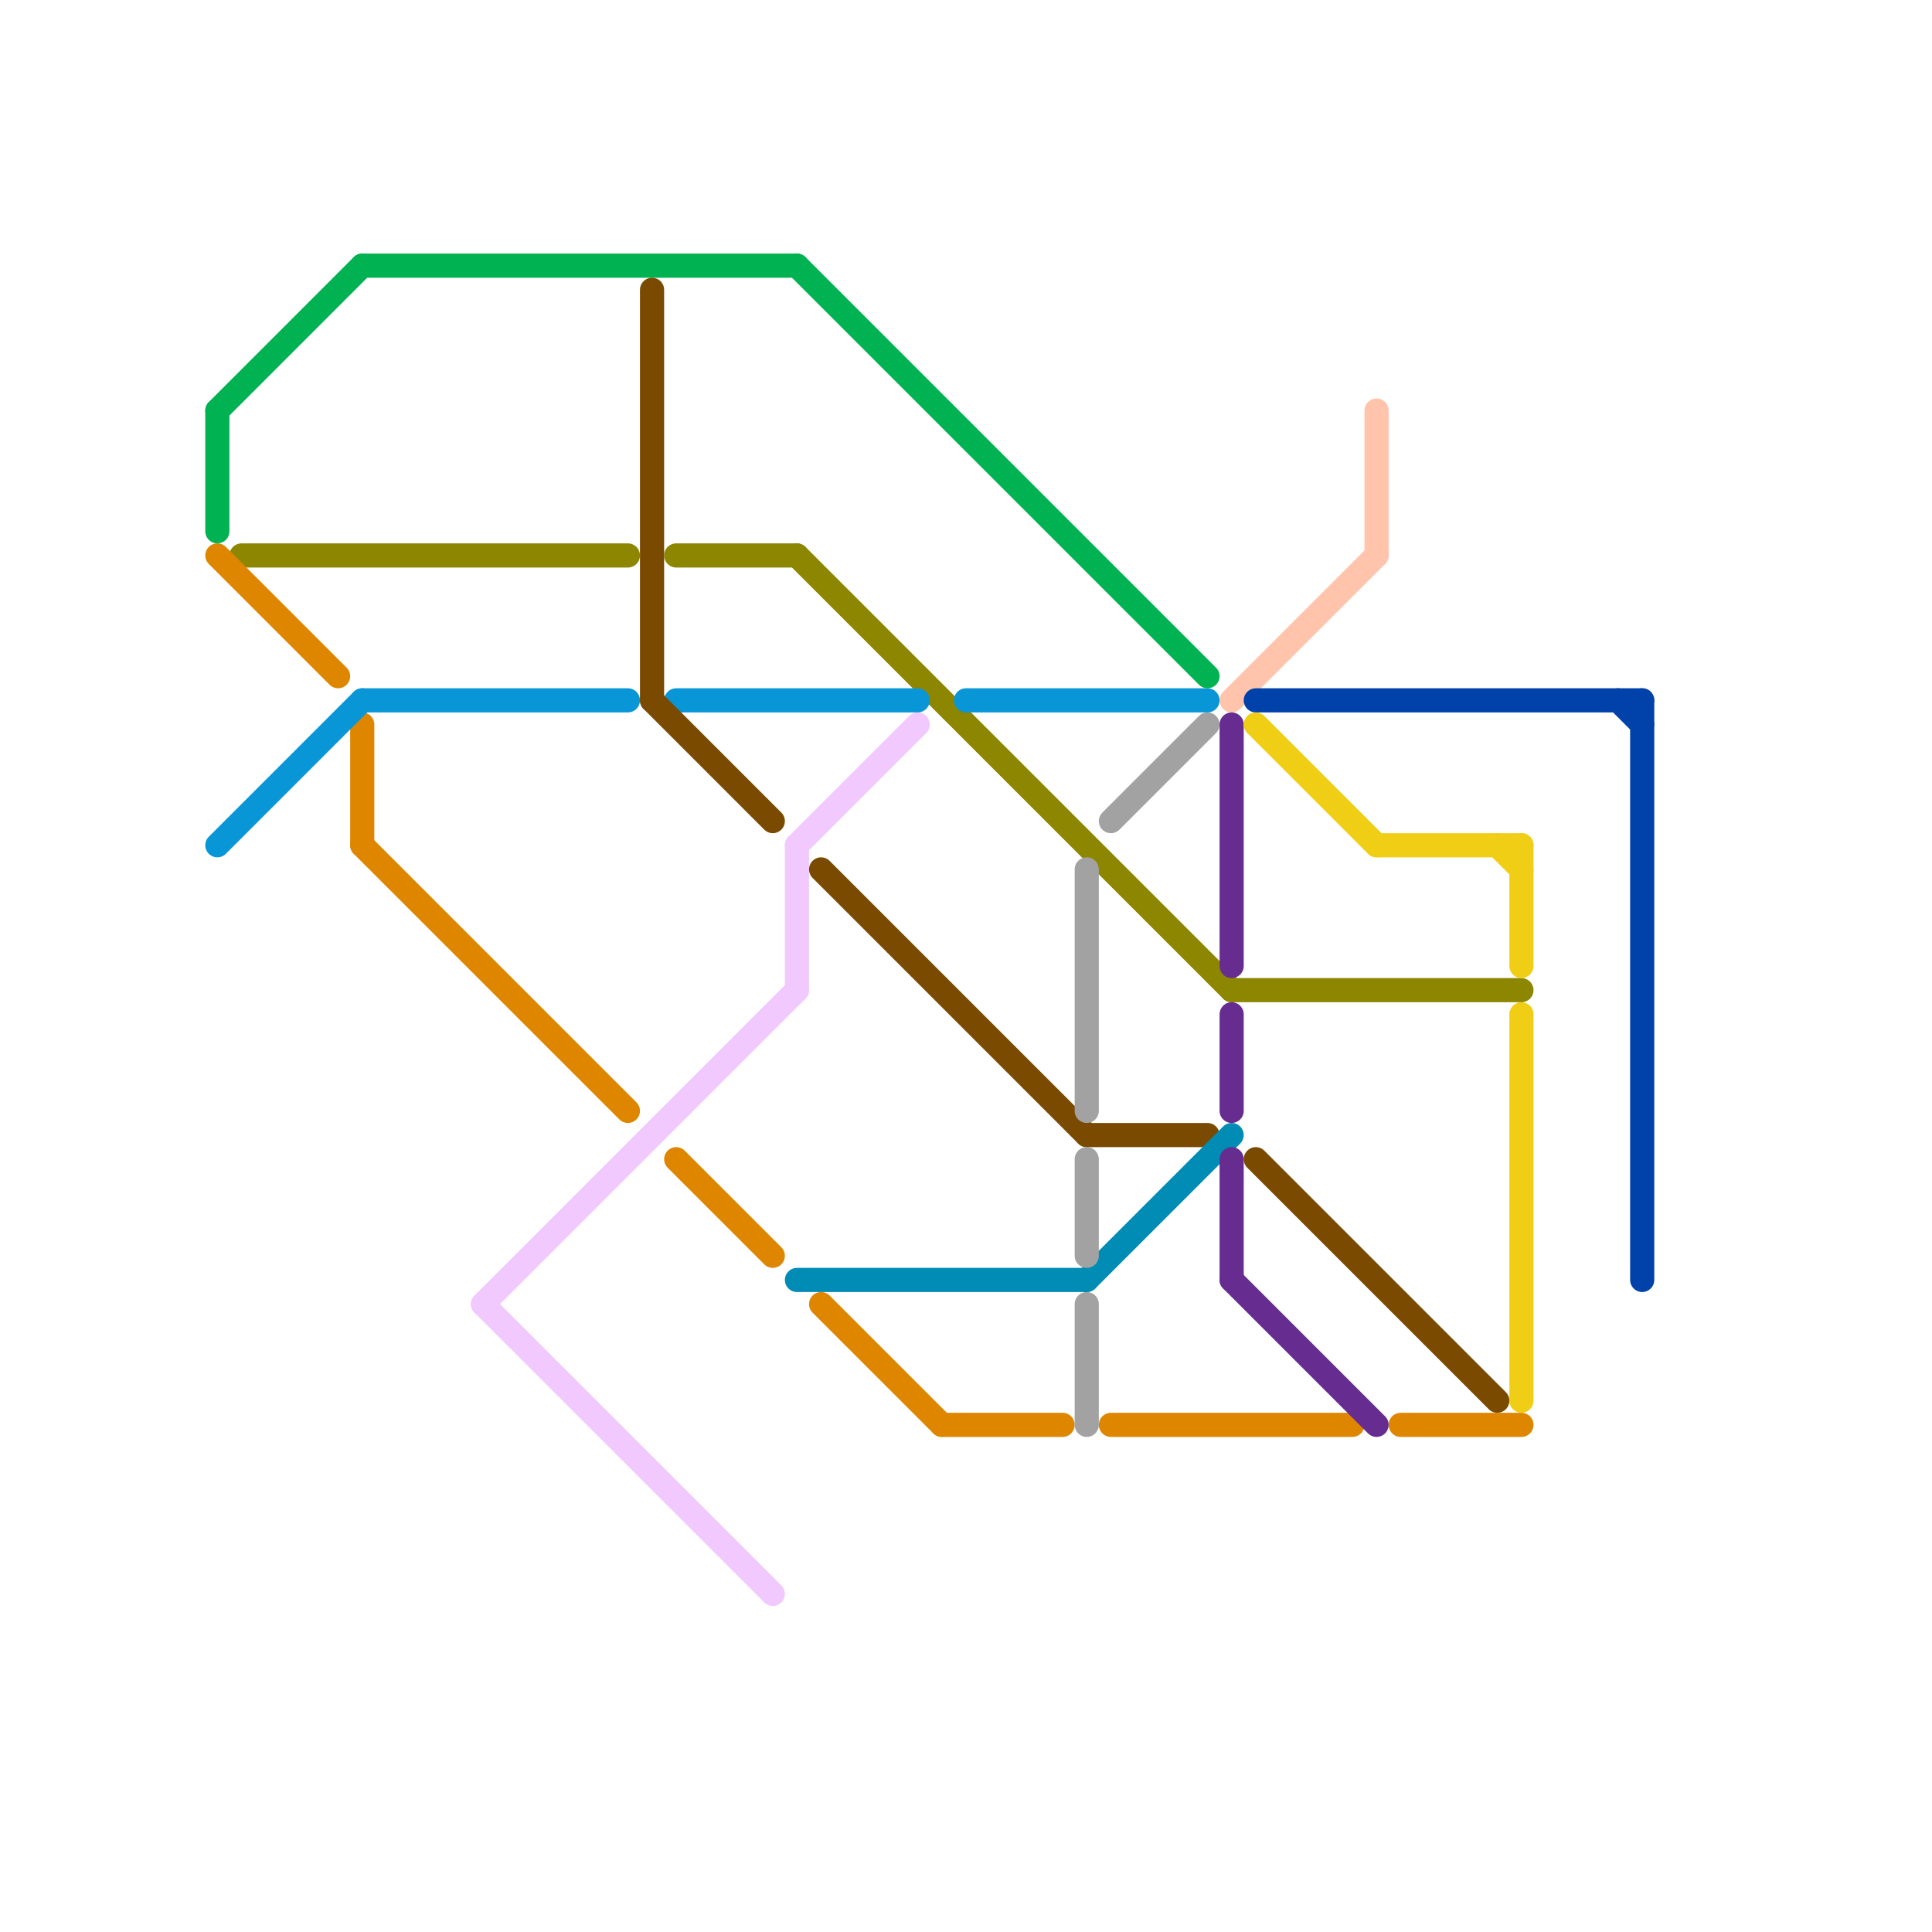 
<svg version="1.1" xmlns="http://www.w3.org/2000/svg" viewBox="0 0 80 80">
<style>text { font: 1px Helvetica; font-weight: 600; white-space: pre; dominant-baseline: central; } line { stroke-width: 1; fill: none; stroke-linecap: round; stroke-linejoin: round; } .c0 { stroke: #00b251 } .c1 { stroke: #8d8600 } .c2 { stroke: #df8600 } .c3 { stroke: #0896d7 } .c4 { stroke: #f1c9fe } .c5 { stroke: #7a4a00 } .c6 { stroke: #008cb4 } .c7 { stroke: #a2a2a2 } .c8 { stroke: #ffc4ab } .c9 { stroke: #662c90 } .c10 { stroke: #0042aa } .c11 { stroke: #f0ce15 }</style><defs><g id="wm-xf"><circle r="1.2" fill="#000"/><circle r="0.9" fill="#fff"/><circle r="0.6" fill="#000"/><circle r="0.3" fill="#fff"/></g><g id="wm"><circle r="0.6" fill="#000"/><circle r="0.3" fill="#fff"/></g></defs><line class="c0" x1="9" y1="17" x2="15" y2="11"/><line class="c0" x1="15" y1="11" x2="33" y2="11"/><line class="c0" x1="9" y1="17" x2="9" y2="22"/><line class="c0" x1="33" y1="11" x2="50" y2="28"/><line class="c1" x1="33" y1="23" x2="51" y2="41"/><line class="c1" x1="28" y1="23" x2="33" y2="23"/><line class="c1" x1="10" y1="23" x2="26" y2="23"/><line class="c1" x1="51" y1="41" x2="63" y2="41"/><line class="c2" x1="34" y1="54" x2="39" y2="59"/><line class="c2" x1="39" y1="59" x2="44" y2="59"/><line class="c2" x1="15" y1="35" x2="26" y2="46"/><line class="c2" x1="15" y1="30" x2="15" y2="35"/><line class="c2" x1="28" y1="48" x2="32" y2="52"/><line class="c2" x1="9" y1="23" x2="14" y2="28"/><line class="c2" x1="46" y1="59" x2="56" y2="59"/><line class="c2" x1="58" y1="59" x2="63" y2="59"/><line class="c3" x1="40" y1="29" x2="50" y2="29"/><line class="c3" x1="28" y1="29" x2="38" y2="29"/><line class="c3" x1="9" y1="35" x2="15" y2="29"/><line class="c3" x1="15" y1="29" x2="26" y2="29"/><line class="c4" x1="33" y1="35" x2="38" y2="30"/><line class="c4" x1="20" y1="54" x2="33" y2="41"/><line class="c4" x1="33" y1="35" x2="33" y2="41"/><line class="c4" x1="20" y1="54" x2="32" y2="66"/><line class="c5" x1="34" y1="36" x2="45" y2="47"/><line class="c5" x1="52" y1="48" x2="62" y2="58"/><line class="c5" x1="27" y1="29" x2="32" y2="34"/><line class="c5" x1="27" y1="12" x2="27" y2="29"/><line class="c5" x1="45" y1="47" x2="50" y2="47"/><line class="c6" x1="33" y1="53" x2="45" y2="53"/><line class="c6" x1="45" y1="53" x2="51" y2="47"/><line class="c7" x1="46" y1="34" x2="50" y2="30"/><line class="c7" x1="45" y1="36" x2="45" y2="46"/><line class="c7" x1="45" y1="48" x2="45" y2="52"/><line class="c7" x1="45" y1="54" x2="45" y2="59"/><line class="c8" x1="57" y1="17" x2="57" y2="23"/><line class="c8" x1="51" y1="29" x2="57" y2="23"/><line class="c9" x1="51" y1="48" x2="51" y2="53"/><line class="c9" x1="51" y1="30" x2="51" y2="40"/><line class="c9" x1="51" y1="42" x2="51" y2="46"/><line class="c9" x1="51" y1="53" x2="57" y2="59"/><line class="c10" x1="52" y1="29" x2="68" y2="29"/><line class="c10" x1="67" y1="29" x2="68" y2="30"/><line class="c10" x1="68" y1="29" x2="68" y2="53"/><line class="c11" x1="63" y1="42" x2="63" y2="58"/><line class="c11" x1="63" y1="35" x2="63" y2="40"/><line class="c11" x1="57" y1="35" x2="63" y2="35"/><line class="c11" x1="52" y1="30" x2="57" y2="35"/><line class="c11" x1="62" y1="35" x2="63" y2="36"/>
</svg>
